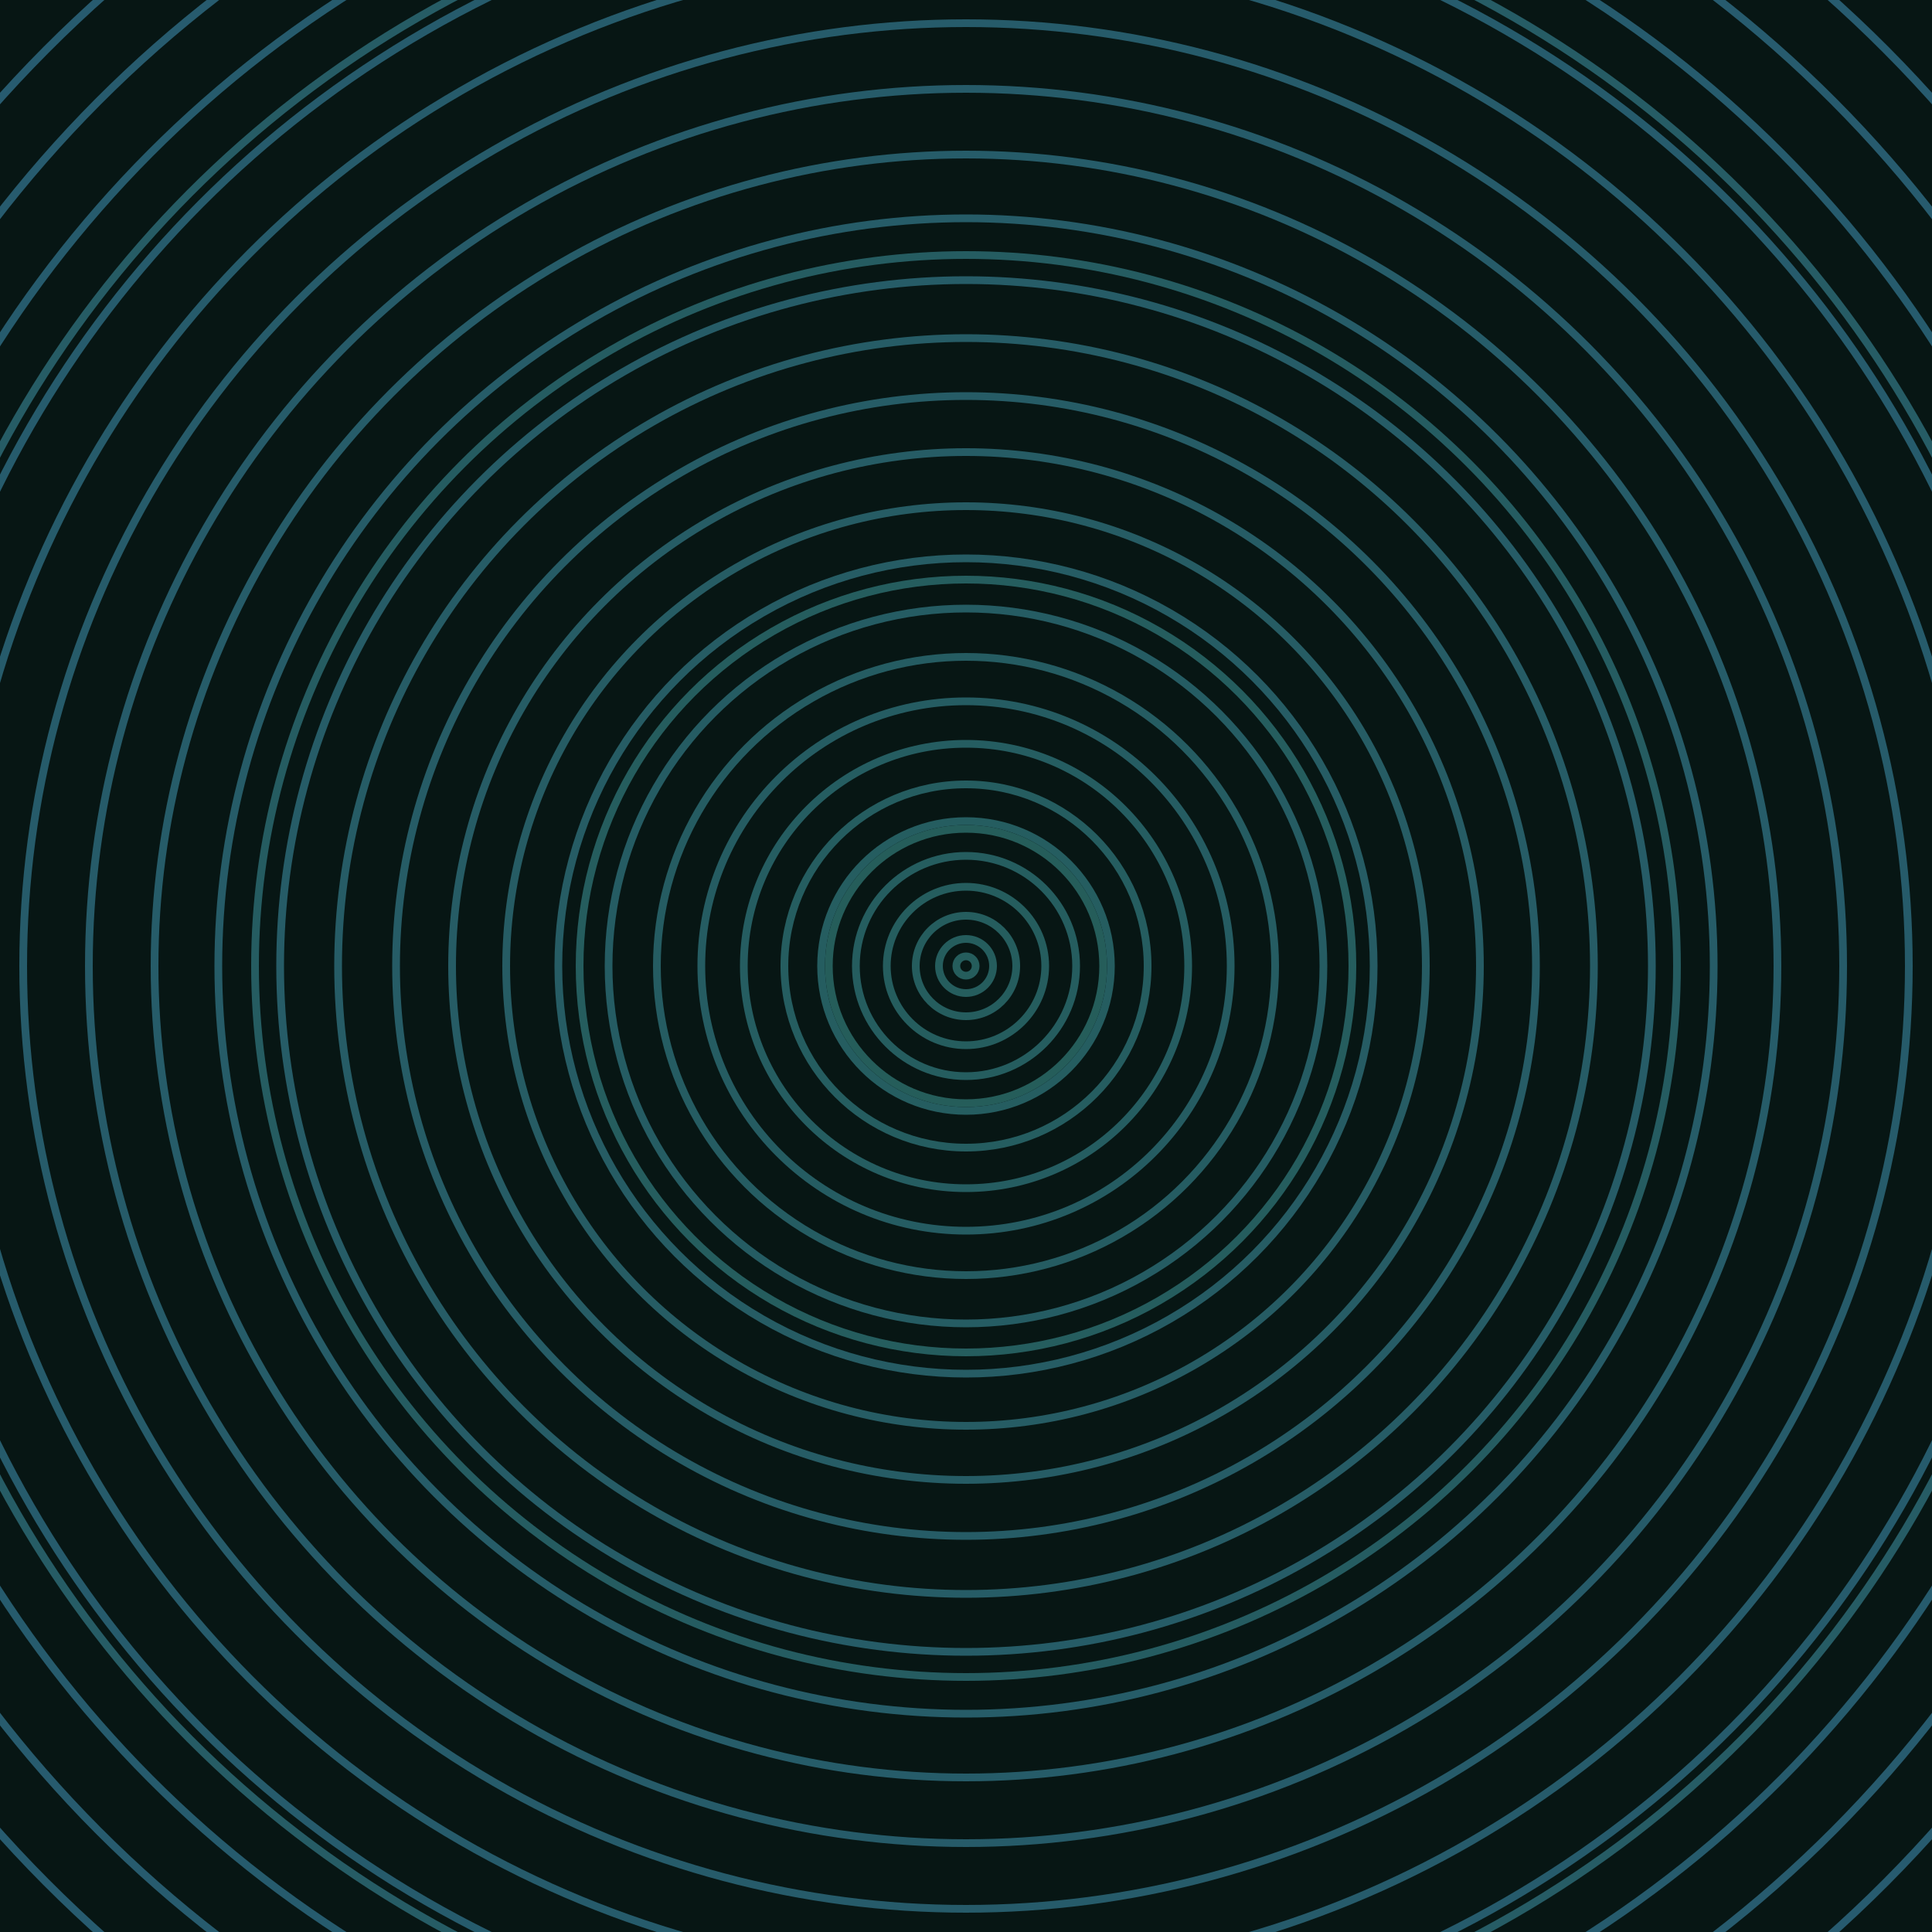 <svg xmlns="http://www.w3.org/2000/svg" xmlns:xlink="http://www.w3.org/1999/xlink" version="1.1" viewBox="-0 -0 1 1" width="500" height="500"><rect x="0" y="0" width="1" height="1" fill="#071614"></rect><rect x="0" y="0" width="1" height="1" fill="#071614"></rect><g><g><circle cx="0.5" cy="0.5" r="0.071" stroke="#255d5a" fill="none" stroke-width="0.004"><animate data-id="a0" attributeName="stroke" begin="indefinate" dur="0.1s" from="#00c4c9" to="#255d5a"></animate></circle><circle cx="0.5" cy="0.5" r="0.2" stroke="#255d5e" fill="none" stroke-width="0.004"><animate data-id="a1" attributeName="stroke" begin="indefinate" dur="0.1s" from="#00c4c9" to="#255d5a"></animate></circle><circle cx="0.5" cy="0.5" r="0.368" stroke="#255c61" fill="none" stroke-width="0.004"><animate data-id="a2" attributeName="stroke" begin="indefinate" dur="0.1s" from="#00c4c9" to="#255d5a"></animate></circle><circle cx="0.5" cy="0.5" r="0.567" stroke="#265c65" fill="none" stroke-width="0.004"><animate data-id="a3" attributeName="stroke" begin="indefinate" dur="0.1s" from="#00c4c9" to="#255d5a"></animate></circle><circle cx="0.5" cy="0.5" r="0.792" stroke="#265b6a" fill="none" stroke-width="0.004"><animate data-id="a4" attributeName="stroke" begin="indefinate" dur="0.1s" from="#00c4c9" to="#255d5a"></animate></circle><animateTransform attributeName="transform" attributeType="XML" type="translate" values="0.017 0; 0.017 0;" keyTimes="0; 1" dur="0s" repeatCount="1"></animateTransform></g></g><g><g><circle cx="0.5" cy="0.5" r="0.005" stroke="#255d5c" fill="none" stroke-width="0.004"><animate data-id="b0" attributeName="stroke" begin="indefinate" dur="0.1s" from="#00c4c9" to="#185e5d"></animate></circle><circle cx="0.5" cy="0.5" r="0.014" stroke="#255d5d" fill="none" stroke-width="0.004"><animate data-id="b1" attributeName="stroke" begin="indefinate" dur="0.1s" from="#00c4c9" to="#185e5d"></animate></circle><circle cx="0.5" cy="0.5" r="0.026" stroke="#255d5e" fill="none" stroke-width="0.004"><animate data-id="b2" attributeName="stroke" begin="indefinate" dur="0.1s" from="#00c4c9" to="#185e5d"></animate></circle><circle cx="0.5" cy="0.5" r="0.041" stroke="#255d5e" fill="none" stroke-width="0.004"><animate data-id="b3" attributeName="stroke" begin="indefinate" dur="0.1s" from="#00c4c9" to="#185e5d"></animate></circle><circle cx="0.5" cy="0.5" r="0.057" stroke="#255d5f" fill="none" stroke-width="0.004"><animate data-id="b4" attributeName="stroke" begin="indefinate" dur="0.1s" from="#00c4c9" to="#185e5d"></animate></circle><circle cx="0.5" cy="0.5" r="0.075" stroke="#255d60" fill="none" stroke-width="0.004"><animate data-id="b5" attributeName="stroke" begin="indefinate" dur="0.1s" from="#00c4c9" to="#185e5d"></animate></circle><circle cx="0.5" cy="0.5" r="0.094" stroke="#255d60" fill="none" stroke-width="0.004"><animate data-id="b6" attributeName="stroke" begin="indefinate" dur="0.1s" from="#00c4c9" to="#185e5d"></animate></circle><circle cx="0.5" cy="0.5" r="0.115" stroke="#255d61" fill="none" stroke-width="0.004"><animate data-id="b7" attributeName="stroke" begin="indefinate" dur="0.1s" from="#00c4c9" to="#185e5d"></animate></circle><circle cx="0.5" cy="0.5" r="0.137" stroke="#255c62" fill="none" stroke-width="0.004"><animate data-id="b8" attributeName="stroke" begin="indefinate" dur="0.1s" from="#00c4c9" to="#185e5d"></animate></circle><circle cx="0.5" cy="0.5" r="0.16" stroke="#255c62" fill="none" stroke-width="0.004"><animate data-id="b9" attributeName="stroke" begin="indefinate" dur="0.1s" from="#00c4c9" to="#185e5d"></animate></circle><circle cx="0.5" cy="0.5" r="0.185" stroke="#255c63" fill="none" stroke-width="0.004"><animate data-id="b10" attributeName="stroke" begin="indefinate" dur="0.1s" from="#00c4c9" to="#185e5d"></animate></circle><circle cx="0.5" cy="0.5" r="0.211" stroke="#265c64" fill="none" stroke-width="0.004"><animate data-id="b11" attributeName="stroke" begin="indefinate" dur="0.1s" from="#00c4c9" to="#185e5d"></animate></circle><circle cx="0.5" cy="0.5" r="0.238" stroke="#265c64" fill="none" stroke-width="0.004"><animate data-id="b12" attributeName="stroke" begin="indefinate" dur="0.1s" from="#00c4c9" to="#185e5d"></animate></circle><circle cx="0.5" cy="0.5" r="0.266" stroke="#265c65" fill="none" stroke-width="0.004"><animate data-id="b13" attributeName="stroke" begin="indefinate" dur="0.1s" from="#00c4c9" to="#185e5d"></animate></circle><circle cx="0.5" cy="0.5" r="0.295" stroke="#265c66" fill="none" stroke-width="0.004"><animate data-id="b14" attributeName="stroke" begin="indefinate" dur="0.1s" from="#00c4c9" to="#185e5d"></animate></circle><circle cx="0.5" cy="0.5" r="0.325" stroke="#265c66" fill="none" stroke-width="0.004"><animate data-id="b15" attributeName="stroke" begin="indefinate" dur="0.1s" from="#00c4c9" to="#185e5d"></animate></circle><circle cx="0.5" cy="0.5" r="0.355" stroke="#265c67" fill="none" stroke-width="0.004"><animate data-id="b16" attributeName="stroke" begin="indefinate" dur="0.1s" from="#00c4c9" to="#185e5d"></animate></circle><circle cx="0.5" cy="0.5" r="0.387" stroke="#265c68" fill="none" stroke-width="0.004"><animate data-id="b17" attributeName="stroke" begin="indefinate" dur="0.1s" from="#00c4c9" to="#185e5d"></animate></circle><circle cx="0.5" cy="0.5" r="0.42" stroke="#265c69" fill="none" stroke-width="0.004"><animate data-id="b18" attributeName="stroke" begin="indefinate" dur="0.1s" from="#00c4c9" to="#185e5d"></animate></circle><circle cx="0.5" cy="0.5" r="0.454" stroke="#265b69" fill="none" stroke-width="0.004"><animate data-id="b19" attributeName="stroke" begin="indefinate" dur="0.1s" from="#00c4c9" to="#185e5d"></animate></circle><circle cx="0.5" cy="0.5" r="0.488" stroke="#265b6a" fill="none" stroke-width="0.004"><animate data-id="b20" attributeName="stroke" begin="indefinate" dur="0.1s" from="#00c4c9" to="#185e5d"></animate></circle><circle cx="0.5" cy="0.5" r="0.523" stroke="#265b6b" fill="none" stroke-width="0.004"><animate data-id="b21" attributeName="stroke" begin="indefinate" dur="0.1s" from="#00c4c9" to="#185e5d"></animate></circle><circle cx="0.5" cy="0.5" r="0.559" stroke="#265b6c" fill="none" stroke-width="0.004"><animate data-id="b22" attributeName="stroke" begin="indefinate" dur="0.1s" from="#00c4c9" to="#185e5d"></animate></circle><circle cx="0.5" cy="0.5" r="0.596" stroke="#265b6d" fill="none" stroke-width="0.004"><animate data-id="b23" attributeName="stroke" begin="indefinate" dur="0.1s" from="#00c4c9" to="#185e5d"></animate></circle><circle cx="0.5" cy="0.5" r="0.634" stroke="#275b6e" fill="none" stroke-width="0.004"><animate data-id="b24" attributeName="stroke" begin="indefinate" dur="0.1s" from="#00c4c9" to="#185e5d"></animate></circle><circle cx="0.5" cy="0.5" r="0.672" stroke="#275b6f" fill="none" stroke-width="0.004"><animate data-id="b25" attributeName="stroke" begin="indefinate" dur="0.1s" from="#00c4c9" to="#185e5d"></animate></circle><circle cx="0.5" cy="0.5" r="0.711" stroke="#275b70" fill="none" stroke-width="0.004"><animate data-id="b26" attributeName="stroke" begin="indefinate" dur="0.1s" from="#00c4c9" to="#185e5d"></animate></circle><circle cx="0.5" cy="0.5" r="0.751" stroke="#275a71" fill="none" stroke-width="0.004"><animate data-id="b27" attributeName="stroke" begin="indefinate" dur="0.1s" from="#00c4c9" to="#185e5d"></animate></circle><circle cx="0.5" cy="0.5" r="0.792" stroke="#275a72" fill="none" stroke-width="0.004"><animate data-id="b28" attributeName="stroke" begin="indefinate" dur="0.1s" from="#00c4c9" to="#185e5d"></animate></circle><animateTransform attributeName="transform" attributeType="XML" type="translate" values="-0.017 0; -0.017 0;" keyTimes="0; 1" dur="0s" repeatCount="1"></animateTransform></g></g></svg>